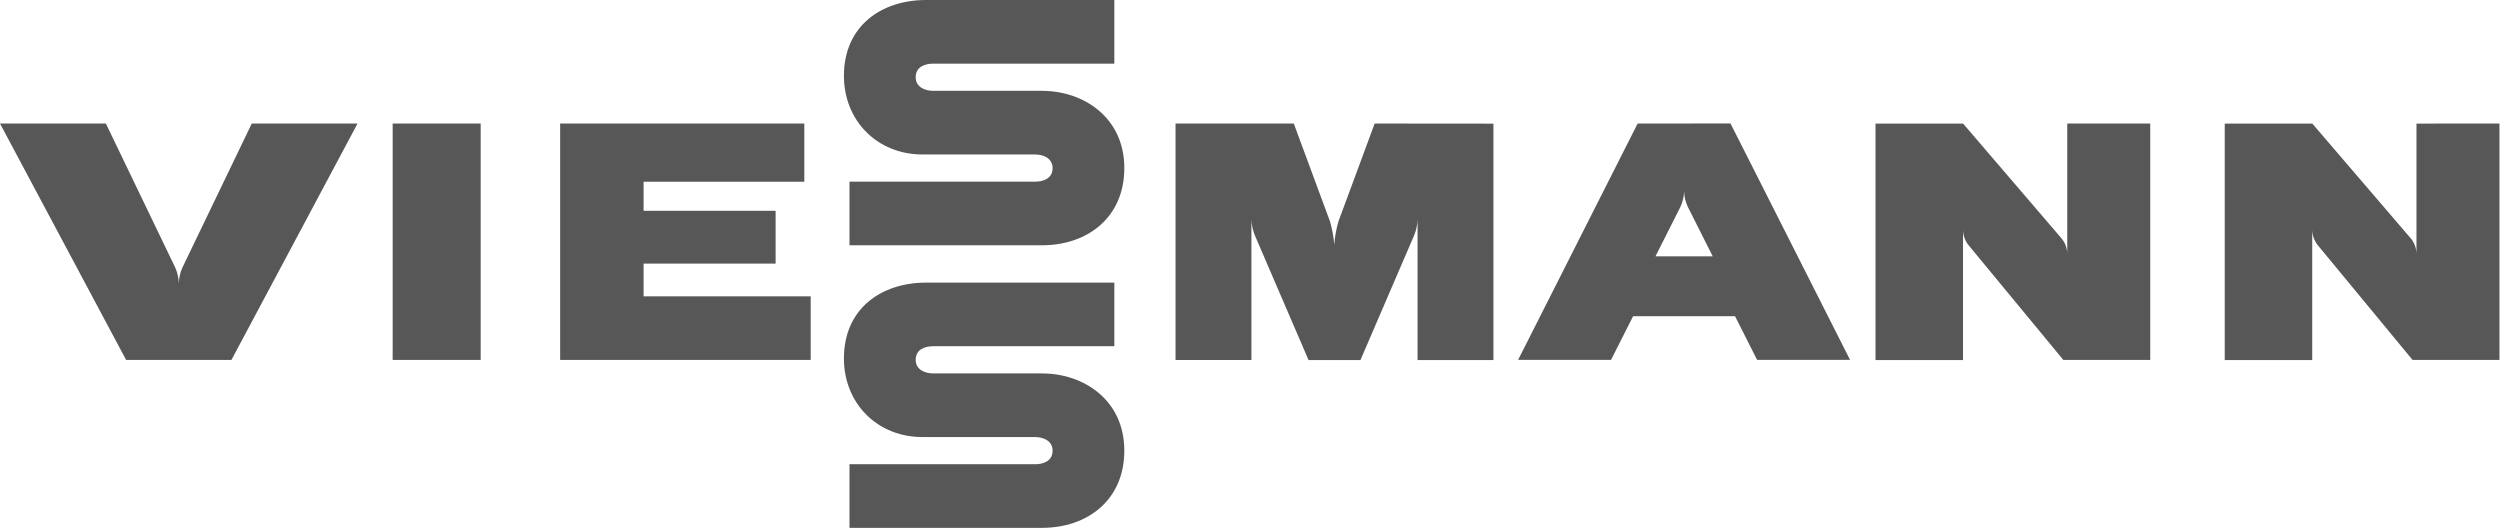 <?xml version="1.0" encoding="UTF-8" standalone="no"?>
<!DOCTYPE svg PUBLIC "-//W3C//DTD SVG 1.1//EN" "http://www.w3.org/Graphics/SVG/1.1/DTD/svg11.dtd">
<svg width="100%" height="100%" viewBox="0 0 736 156" version="1.1" xmlns="http://www.w3.org/2000/svg" xmlns:xlink="http://www.w3.org/1999/xlink" xml:space="preserve" xmlns:serif="http://www.serif.com/" style="fill-rule:evenodd;clip-rule:evenodd;stroke-linejoin:round;stroke-miterlimit:2;">
    <g id="ee048029-e925-47e3-bff7-54cc08af5d64" transform="matrix(1,0,0,1,-144.4,-144.4)">
        <path d="M549.1,180.77L538.44,209.58C537.785,211.823 537.37,214.129 537.2,216.46C537.02,214.13 536.602,211.824 535.95,209.58L525.29,180.77L490.48,180.77L490.48,250.38L512.82,250.38L512.82,209C512.872,210.604 513.211,212.186 513.82,213.67L529.64,250.41L544.91,250.41L560.73,213.67C561.339,212.186 561.678,210.604 561.73,209L561.73,250.41L584.07,250.41L584.07,180.8L549.1,180.77ZM626.52,180.77L591.33,250.35L618.69,250.35L625.19,237.48L655.19,237.48L661.69,250.35L689.06,250.35L653.86,180.75L626.52,180.77ZM631.77,219.87L639.11,205.31C639.788,203.865 640.159,202.295 640.2,200.7C640.241,202.297 640.616,203.867 641.3,205.31L648.63,219.87L631.77,219.87ZM753,219C752.943,217.421 752.379,215.902 751.39,214.67L722.34,180.79L696.55,180.79L696.55,250.4L722.31,250.4L722.31,212.16C722.362,213.722 722.9,215.229 723.85,216.47L751.85,250.37L777.43,250.37L777.43,180.77L753,180.77L753,219ZM855.81,180.78L855.81,219C855.754,217.423 855.193,215.905 854.21,214.67L825.15,180.79L799.36,180.79L799.36,250.4L825.12,250.4L825.12,212.16C825.172,213.722 825.71,215.229 826.66,216.47L854.66,250.37L880.24,250.37L880.24,180.77L855.81,180.78ZM198.14,223.09C197.46,224.57 197.085,226.172 197.04,227.8C196.995,226.173 196.624,224.571 195.95,223.09L175.57,180.77L144.4,180.77L181.53,250.37L212.53,250.37L249.66,180.77L218.52,180.77L198.14,223.09ZM260,250.37L285.91,250.37L285.91,180.77L260,180.77L260,250.37ZM333.87,222L372.74,222L372.74,206.46L333.87,206.46L333.87,197.91L381.19,197.91L381.19,180.77L309.31,180.77L309.31,250.37L383.07,250.37L383.07,231.64L333.87,231.64L333.87,222ZM451.24,254.33L419.09,254.33C416.87,254.33 413.98,253.33 413.98,250.33C413.98,247.15 416.87,246.33 419.09,246.33L472.46,246.33L472.46,227.6L417.06,227.6C403.85,227.6 392.85,235.24 392.85,249.93C392.85,263.14 402.65,273.07 415.98,273.07L449.17,273.07C451.38,273.07 454.28,274.07 454.28,277.07C454.28,280.26 451.38,281.07 449.17,281.07L394.49,281.07L394.49,299.8L451.19,299.8C464.41,299.8 475.4,291.74 475.4,277.05C475.4,262.17 463.42,254.34 451.24,254.34L451.24,254.33ZM451.24,171.14L419.09,171.14C416.87,171.14 413.98,170.14 413.98,167.14C413.98,163.96 416.87,163.14 419.09,163.14L472.46,163.14L472.46,144.4L417.06,144.4C403.85,144.4 392.85,152.05 392.85,166.73C392.85,179.94 402.65,189.87 415.98,189.88L449.17,189.88C451.38,189.88 454.28,190.88 454.28,193.88C454.28,197.06 451.38,197.88 449.17,197.88L394.49,197.88L394.49,216.61L451.19,216.61C464.41,216.61 475.4,208.55 475.4,193.87C475.4,179 463.42,171.15 451.24,171.15L451.24,171.14Z" style="fill:rgb(87,87,87);fill-rule:nonzero;"/>
    </g>
</svg>
